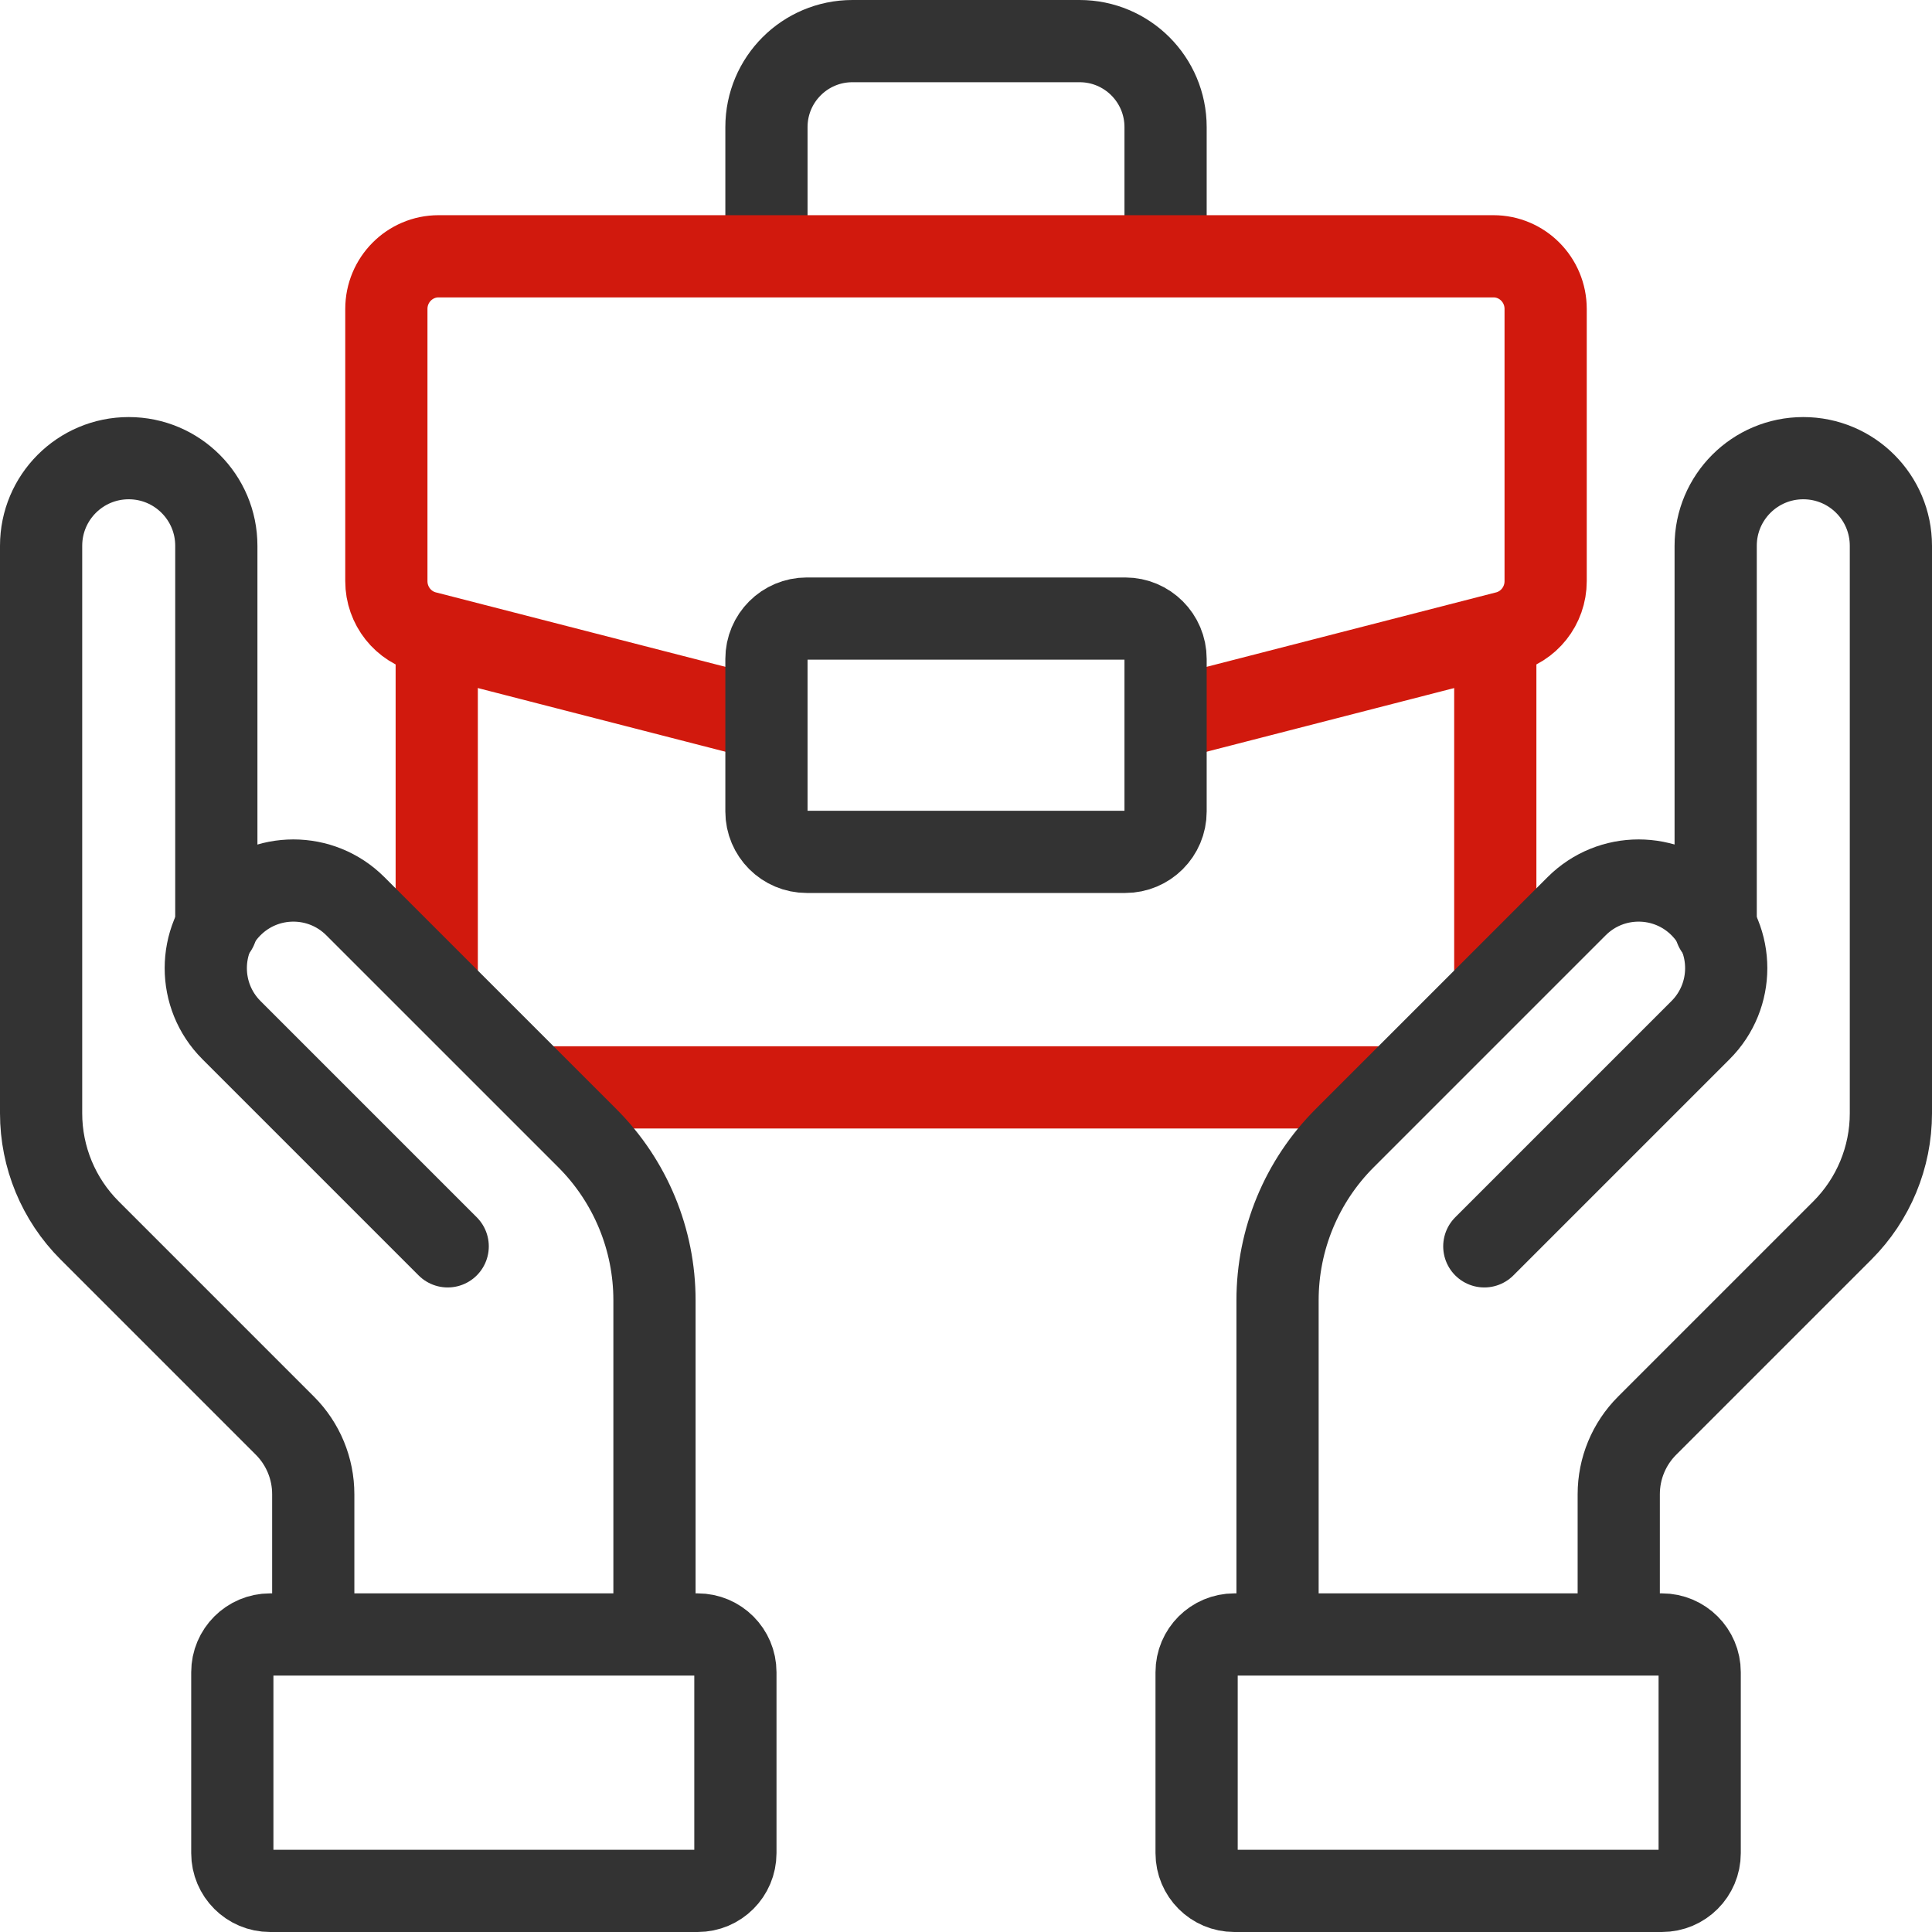 <?xml version="1.0" encoding="UTF-8"?>
<svg xmlns="http://www.w3.org/2000/svg" width="94" height="94" viewBox="0 0 94 94" fill="none">
  <path d="M21.249 47.602V31.011" stroke="#D1190D" stroke-width="4" stroke-miterlimit="10" stroke-linecap="round" stroke-linejoin="round"></path>
  <path d="M67.58 52.905H26.329" stroke="#D1190D" stroke-width="4" stroke-miterlimit="10" stroke-linecap="round" stroke-linejoin="round"></path>
  <path d="M72.752 30.945V47.874" stroke="#D1190D" stroke-width="4" stroke-miterlimit="10" stroke-linecap="round" stroke-linejoin="round"></path>
  <path d="M37.291 12.268V6.184C37.291 3.873 39.164 2 41.475 2H52.526C54.837 2 56.71 3.873 56.71 6.184V12.268" stroke="#333333" stroke-width="4" stroke-miterlimit="10" stroke-linecap="round" stroke-linejoin="round"></path>
  <path d="M37.007 34.95L20.778 30.776C19.62 30.512 18.798 29.474 18.798 28.277V15.031C18.798 13.616 19.936 12.47 21.338 12.47H72.662C74.065 12.47 75.202 13.616 75.202 15.031V28.277C75.202 29.474 74.38 30.512 73.222 30.776L56.994 34.95" stroke="#D1190D" stroke-width="4" stroke-miterlimit="10" stroke-linecap="round" stroke-linejoin="round"></path>
  <path d="M54.747 41.447H39.254C38.169 41.447 37.291 40.568 37.291 39.484V32.059C37.291 30.975 38.169 30.096 39.254 30.096H54.747C55.831 30.096 56.71 30.975 56.71 32.059V39.484C56.71 40.568 55.831 41.447 54.747 41.447Z" stroke="#333333" stroke-width="4" stroke-miterlimit="10" stroke-linecap="round" stroke-linejoin="round"></path>
  <path d="M83.475 45.18V26.555C83.475 24.2 85.383 22.292 87.737 22.292C90.092 22.292 92 24.2 92 26.555V54.169C92 56.304 91.152 58.353 89.642 59.863L80.14 69.365C79.255 70.249 78.759 71.448 78.759 72.698V79.268" stroke="#333333" stroke-width="4" stroke-miterlimit="10" stroke-linecap="round" stroke-linejoin="round"></path>
  <path d="M72.218 60.64L82.74 50.118C84.404 48.454 84.404 45.755 82.74 44.09C81.075 42.425 78.376 42.425 76.711 44.09L65.422 55.379C63.332 57.469 62.158 60.304 62.158 63.261V79.268" stroke="#333333" stroke-width="4" stroke-miterlimit="10" stroke-linecap="round" stroke-linejoin="round"></path>
  <path d="M80.86 92H60.056C59.042 92 58.22 91.178 58.22 90.163V81.36C58.22 80.346 59.042 79.524 60.056 79.524H80.86C81.874 79.524 82.697 80.346 82.697 81.36V90.163C82.697 91.178 81.874 92 80.86 92Z" stroke="#333333" stroke-width="4" stroke-miterlimit="10" stroke-linecap="round" stroke-linejoin="round"></path>
  <path d="M10.525 45.18V26.555C10.525 24.2 8.617 22.292 6.263 22.292C3.908 22.292 2 24.2 2 26.555V54.169C2 56.304 2.848 58.353 4.359 59.863L13.861 69.365C14.745 70.249 15.241 71.448 15.241 72.698V79.268" stroke="#333333" stroke-width="4" stroke-miterlimit="10" stroke-linecap="round" stroke-linejoin="round"></path>
  <path d="M21.782 60.64L11.26 50.118C9.596 48.454 9.596 45.755 11.26 44.09C12.925 42.425 15.624 42.425 17.288 44.09L28.578 55.379C30.668 57.469 31.843 60.304 31.843 63.261V79.268" stroke="#333333" stroke-width="4" stroke-miterlimit="10" stroke-linecap="round" stroke-linejoin="round"></path>
  <path d="M13.14 92H33.944C34.958 92 35.78 91.178 35.78 90.163V81.36C35.78 80.346 34.958 79.524 33.944 79.524H13.14C12.126 79.524 11.303 80.346 11.303 81.36V90.163C11.303 91.178 12.126 92 13.14 92Z" stroke="#333333" stroke-width="4" stroke-miterlimit="10" stroke-linecap="round" stroke-linejoin="round"></path>
</svg>

